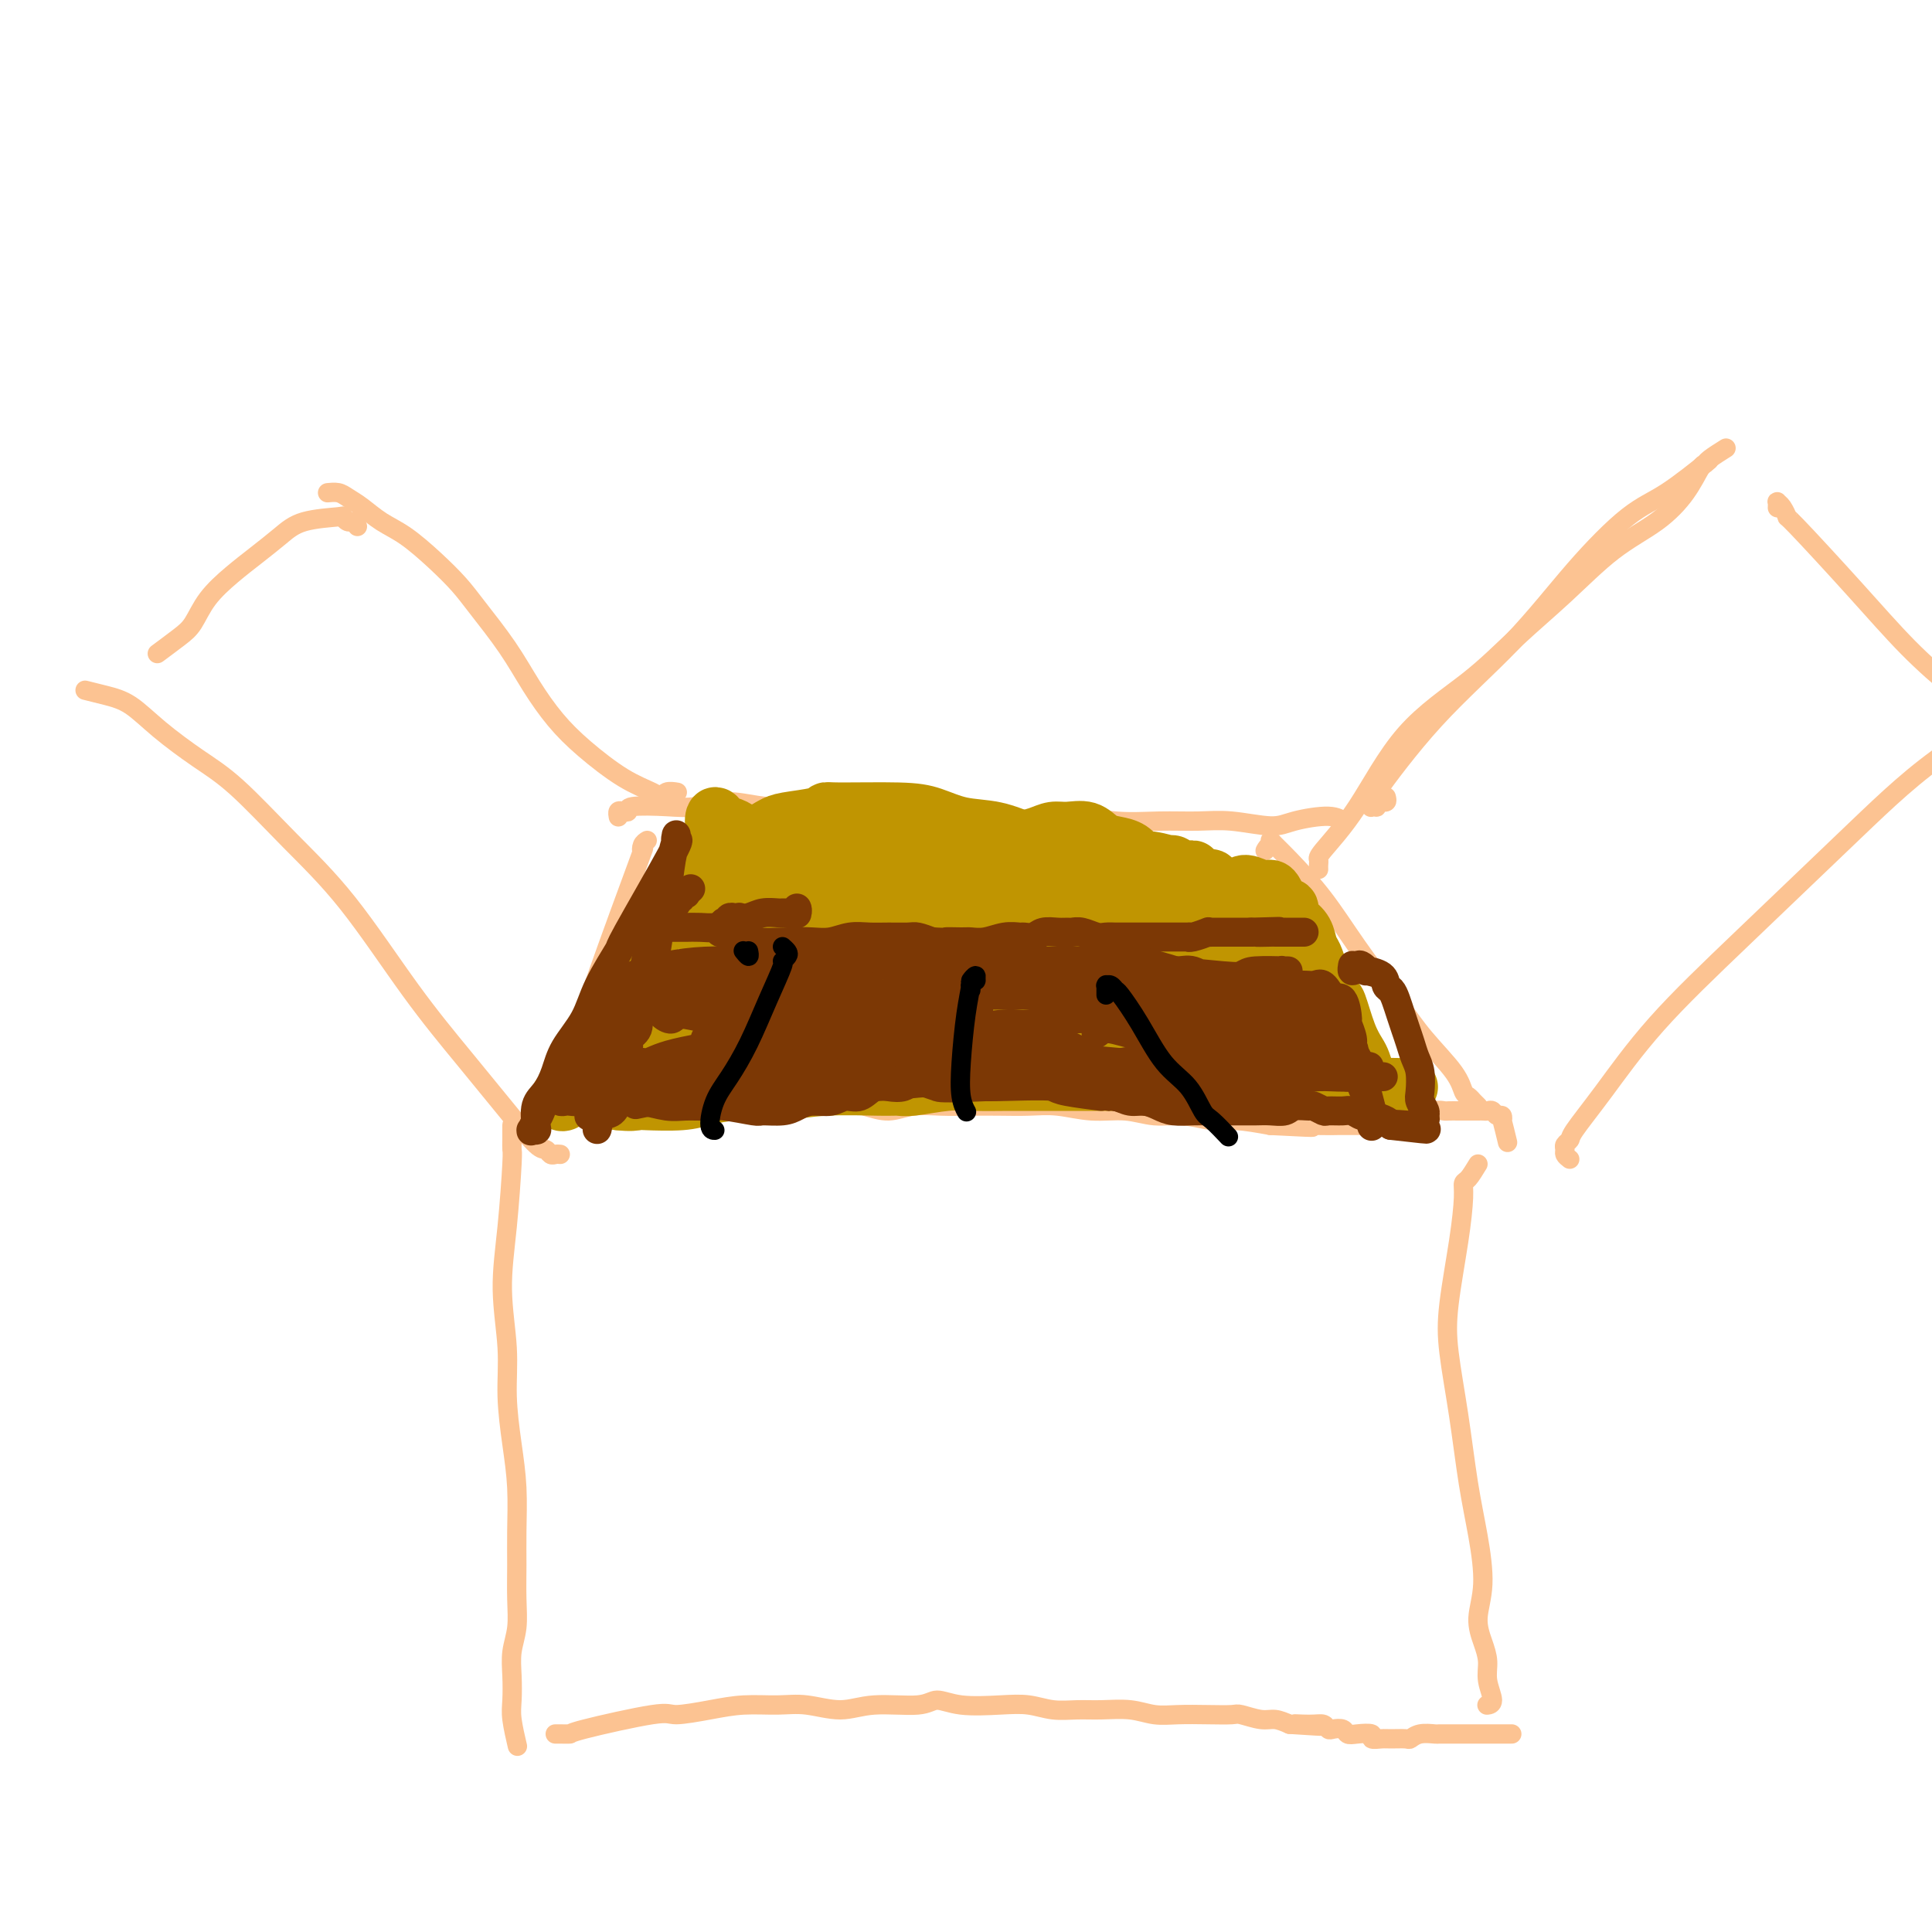 <svg viewBox='0 0 400 400' version='1.1' xmlns='http://www.w3.org/2000/svg' xmlns:xlink='http://www.w3.org/1999/xlink'><g fill='none' stroke='#FCC392' stroke-width='4' stroke-linecap='round' stroke-linejoin='round'><path d='M134,174c-0.395,0.244 -0.791,0.488 -1,1c-0.209,0.512 -0.232,1.292 0,1c0.232,-0.292 0.720,-1.656 -1,3c-1.720,4.656 -5.647,15.330 -8,22c-2.353,6.670 -3.134,9.334 -5,14c-1.866,4.666 -4.819,11.333 -6,14c-1.181,2.667 -0.591,1.333 0,0'/><path d='M124,231c0.417,0.105 0.834,0.210 1,0c0.166,-0.210 0.083,-0.735 0,-1c-0.083,-0.265 -0.164,-0.271 0,0c0.164,0.271 0.574,0.820 1,1c0.426,0.180 0.868,-0.008 1,0c0.132,0.008 -0.045,0.213 1,0c1.045,-0.213 3.311,-0.846 5,-1c1.689,-0.154 2.800,0.169 4,0c1.200,-0.169 2.491,-0.830 4,-1c1.509,-0.170 3.238,0.151 5,0c1.762,-0.151 3.556,-0.772 5,-1c1.444,-0.228 2.538,-0.062 4,0c1.462,0.062 3.293,0.019 5,0c1.707,-0.019 3.292,-0.014 5,0c1.708,0.014 3.540,0.039 5,0c1.460,-0.039 2.549,-0.140 4,0c1.451,0.140 3.264,0.521 5,1c1.736,0.479 3.393,1.057 5,1c1.607,-0.057 3.163,-0.747 5,-1c1.837,-0.253 3.956,-0.069 6,0c2.044,0.069 4.015,0.023 6,0c1.985,-0.023 3.986,-0.021 6,0c2.014,0.021 4.042,0.062 6,0c1.958,-0.062 3.845,-0.228 6,0c2.155,0.228 4.579,0.850 7,1c2.421,0.150 4.840,-0.171 7,0c2.160,0.171 4.059,0.833 6,1c1.941,0.167 3.922,-0.161 6,0c2.078,0.161 4.252,0.813 6,1c1.748,0.187 3.071,-0.089 5,0c1.929,0.089 4.465,0.545 7,1'/><path d='M263,233c14.648,0.773 6.767,0.207 5,0c-1.767,-0.207 2.579,-0.055 5,0c2.421,0.055 2.917,0.012 4,0c1.083,-0.012 2.751,0.007 4,0c1.249,-0.007 2.077,-0.039 3,0c0.923,0.039 1.941,0.150 3,0c1.059,-0.150 2.157,-0.562 3,-1c0.843,-0.438 1.429,-0.902 2,-1c0.571,-0.098 1.126,0.170 2,0c0.874,-0.170 2.068,-0.778 3,-1c0.932,-0.222 1.601,-0.060 2,0c0.399,0.060 0.527,0.016 1,0c0.473,-0.016 1.293,-0.004 2,0c0.707,0.004 1.303,-0.000 2,0c0.697,0.000 1.496,0.004 2,0c0.504,-0.004 0.713,-0.016 1,0c0.287,0.016 0.652,0.062 1,0c0.348,-0.062 0.681,-0.231 1,0c0.319,0.231 0.625,0.861 1,1c0.375,0.139 0.819,-0.214 1,0c0.181,0.214 0.100,0.996 0,1c-0.100,0.004 -0.219,-0.768 0,0c0.219,0.768 0.777,3.077 1,4c0.223,0.923 0.112,0.462 0,0'/><path d='M306,229c-0.446,-0.450 -0.893,-0.901 -1,-1c-0.107,-0.099 0.125,0.153 0,0c-0.125,-0.153 -0.606,-0.710 -1,-1c-0.394,-0.290 -0.701,-0.314 -1,-1c-0.299,-0.686 -0.591,-2.035 -2,-4c-1.409,-1.965 -3.937,-4.545 -6,-7c-2.063,-2.455 -3.662,-4.786 -6,-8c-2.338,-3.214 -5.417,-7.312 -8,-11c-2.583,-3.688 -4.670,-6.965 -7,-10c-2.330,-3.035 -4.901,-5.829 -7,-8c-2.099,-2.171 -3.725,-3.720 -4,-4c-0.275,-0.280 0.803,0.708 1,1c0.197,0.292 -0.485,-0.114 -1,0c-0.515,0.114 -0.861,0.747 -1,1c-0.139,0.253 -0.069,0.127 0,0'/><path d='M128,169c0.021,0.111 0.042,0.222 0,0c-0.042,-0.222 -0.147,-0.778 0,-1c0.147,-0.222 0.547,-0.111 1,0c0.453,0.111 0.961,0.221 1,0c0.039,-0.221 -0.390,-0.773 1,-1c1.390,-0.227 4.600,-0.129 7,0c2.400,0.129 3.989,0.290 6,0c2.011,-0.290 4.444,-1.032 7,-1c2.556,0.032 5.235,0.836 8,1c2.765,0.164 5.614,-0.314 8,0c2.386,0.314 4.308,1.420 7,2c2.692,0.580 6.155,0.634 9,1c2.845,0.366 5.072,1.044 8,1c2.928,-0.044 6.555,-0.811 10,-1c3.445,-0.189 6.706,0.198 10,0c3.294,-0.198 6.621,-0.983 10,-1c3.379,-0.017 6.809,0.732 10,1c3.191,0.268 6.142,0.055 9,0c2.858,-0.055 5.623,0.047 8,0c2.377,-0.047 4.368,-0.244 7,0c2.632,0.244 5.907,0.927 8,1c2.093,0.073 3.004,-0.465 5,-1c1.996,-0.535 5.076,-1.067 7,-1c1.924,0.067 2.693,0.733 3,1c0.307,0.267 0.154,0.133 0,0'/><path d='M287,165c0.111,0.425 0.222,0.850 0,1c-0.222,0.150 -0.776,0.026 -1,0c-0.224,-0.026 -0.116,0.045 0,0c0.116,-0.045 0.241,-0.207 0,0c-0.241,0.207 -0.848,0.783 -1,1c-0.152,0.217 0.151,0.077 0,0c-0.151,-0.077 -0.755,-0.089 -1,0c-0.245,0.089 -0.132,0.278 0,0c0.132,-0.278 0.284,-1.024 0,-1c-0.284,0.024 -1.005,0.817 1,-2c2.005,-2.817 6.734,-9.243 12,-15c5.266,-5.757 11.069,-10.843 16,-16c4.931,-5.157 8.990,-10.385 13,-15c4.010,-4.615 7.972,-8.619 11,-11c3.028,-2.381 5.123,-3.141 8,-5c2.877,-1.859 6.536,-4.817 8,-6c1.464,-1.183 0.732,-0.592 0,0'/><path d='M273,180c-0.011,-0.324 -0.022,-0.649 0,-1c0.022,-0.351 0.078,-0.730 0,-1c-0.078,-0.270 -0.290,-0.432 1,-2c1.290,-1.568 4.080,-4.544 7,-9c2.920,-4.456 5.968,-10.393 10,-15c4.032,-4.607 9.049,-7.886 13,-11c3.951,-3.114 6.836,-6.064 10,-9c3.164,-2.936 6.606,-5.859 10,-9c3.394,-3.141 6.741,-6.501 10,-9c3.259,-2.499 6.429,-4.135 9,-6c2.571,-1.865 4.542,-3.957 6,-6c1.458,-2.043 2.402,-4.036 3,-5c0.598,-0.964 0.851,-0.897 1,-1c0.149,-0.103 0.194,-0.374 1,-1c0.806,-0.626 2.373,-1.607 3,-2c0.627,-0.393 0.313,-0.196 0,0'/><path d='M368,105c-0.006,0.110 -0.011,0.220 0,0c0.011,-0.220 0.039,-0.769 0,-1c-0.039,-0.231 -0.146,-0.142 0,0c0.146,0.142 0.545,0.338 1,1c0.455,0.662 0.967,1.791 1,2c0.033,0.209 -0.411,-0.501 2,2c2.411,2.501 7.679,8.213 12,13c4.321,4.787 7.694,8.649 11,12c3.306,3.351 6.543,6.191 10,9c3.457,2.809 7.133,5.588 10,7c2.867,1.412 4.926,1.457 7,2c2.074,0.543 4.164,1.584 5,2c0.836,0.416 0.418,0.208 0,0'/><path d='M325,240c-0.431,-0.333 -0.862,-0.666 -1,-1c-0.138,-0.334 0.016,-0.669 0,-1c-0.016,-0.331 -0.204,-0.657 0,-1c0.204,-0.343 0.800,-0.704 1,-1c0.200,-0.296 0.006,-0.526 1,-2c0.994,-1.474 3.177,-4.193 6,-8c2.823,-3.807 6.287,-8.703 11,-14c4.713,-5.297 10.674,-10.994 18,-18c7.326,-7.006 16.015,-15.321 23,-22c6.985,-6.679 12.265,-11.721 20,-17c7.735,-5.279 17.924,-10.794 22,-13c4.076,-2.206 2.038,-1.103 0,0'/><path d='M140,164c0.203,0.035 0.406,0.069 0,0c-0.406,-0.069 -1.423,-0.243 -2,0c-0.577,0.243 -0.716,0.903 -1,1c-0.284,0.097 -0.715,-0.369 -2,-1c-1.285,-0.631 -3.426,-1.428 -6,-3c-2.574,-1.572 -5.581,-3.918 -8,-6c-2.419,-2.082 -4.249,-3.900 -6,-6c-1.751,-2.100 -3.422,-4.482 -5,-7c-1.578,-2.518 -3.065,-5.171 -5,-8c-1.935,-2.829 -4.320,-5.835 -6,-8c-1.680,-2.165 -2.655,-3.490 -4,-5c-1.345,-1.510 -3.060,-3.206 -5,-5c-1.940,-1.794 -4.105,-3.686 -6,-5c-1.895,-1.314 -3.520,-2.051 -5,-3c-1.480,-0.949 -2.814,-2.111 -4,-3c-1.186,-0.889 -2.225,-1.506 -3,-2c-0.775,-0.494 -1.286,-0.864 -2,-1c-0.714,-0.136 -1.633,-0.039 -2,0c-0.367,0.039 -0.184,0.019 0,0'/><path d='M74,109c-0.345,-0.452 -0.689,-0.904 -1,-1c-0.311,-0.096 -0.588,0.164 -1,0c-0.412,-0.164 -0.959,-0.754 -1,-1c-0.041,-0.246 0.423,-0.150 -1,0c-1.423,0.150 -4.734,0.352 -7,1c-2.266,0.648 -3.488,1.742 -5,3c-1.512,1.258 -3.312,2.681 -5,4c-1.688,1.319 -3.262,2.532 -5,4c-1.738,1.468 -3.640,3.189 -5,5c-1.360,1.811 -2.179,3.712 -3,5c-0.821,1.288 -1.644,1.962 -3,3c-1.356,1.038 -3.245,2.439 -4,3c-0.755,0.561 -0.378,0.280 0,0'/><path d='M116,239c-0.333,-0.033 -0.665,-0.065 -1,0c-0.335,0.065 -0.672,0.228 -1,0c-0.328,-0.228 -0.647,-0.847 -1,-1c-0.353,-0.153 -0.739,0.162 -2,-1c-1.261,-1.162 -3.396,-3.800 -6,-7c-2.604,-3.200 -5.678,-6.964 -9,-11c-3.322,-4.036 -6.892,-8.346 -11,-14c-4.108,-5.654 -8.754,-12.654 -13,-18c-4.246,-5.346 -8.091,-9.039 -12,-13c-3.909,-3.961 -7.882,-8.188 -11,-11c-3.118,-2.812 -5.383,-4.207 -8,-6c-2.617,-1.793 -5.588,-3.983 -8,-6c-2.412,-2.017 -4.265,-3.860 -6,-5c-1.735,-1.140 -3.352,-1.576 -5,-2c-1.648,-0.424 -3.328,-0.835 -4,-1c-0.672,-0.165 -0.336,-0.082 0,0'/><path d='M106,233c0.000,-0.068 0.001,-0.137 0,0c-0.001,0.137 -0.003,0.478 0,1c0.003,0.522 0.010,1.225 0,2c-0.010,0.775 -0.037,1.621 0,2c0.037,0.379 0.139,0.292 0,3c-0.139,2.708 -0.518,8.213 -1,13c-0.482,4.787 -1.068,8.857 -1,13c0.068,4.143 0.789,8.361 1,12c0.211,3.639 -0.087,6.701 0,10c0.087,3.299 0.559,6.835 1,10c0.441,3.165 0.851,5.959 1,9c0.149,3.041 0.036,6.329 0,9c-0.036,2.671 0.004,4.727 0,7c-0.004,2.273 -0.053,4.765 0,7c0.053,2.235 0.209,4.213 0,6c-0.209,1.787 -0.784,3.383 -1,5c-0.216,1.617 -0.072,3.254 0,5c0.072,1.746 0.071,3.602 0,5c-0.071,1.398 -0.211,2.338 0,4c0.211,1.662 0.775,4.046 1,5c0.225,0.954 0.113,0.477 0,0'/><path d='M115,359c0.013,-0.000 0.026,-0.001 0,0c-0.026,0.001 -0.091,0.003 0,0c0.091,-0.003 0.338,-0.010 1,0c0.662,0.010 1.739,0.039 2,0c0.261,-0.039 -0.295,-0.144 3,-1c3.295,-0.856 10.442,-2.464 14,-3c3.558,-0.536 3.527,-0.001 5,0c1.473,0.001 4.451,-0.531 7,-1c2.549,-0.469 4.669,-0.876 7,-1c2.331,-0.124 4.872,0.035 7,0c2.128,-0.035 3.842,-0.263 6,0c2.158,0.263 4.758,1.016 7,1c2.242,-0.016 4.125,-0.803 7,-1c2.875,-0.197 6.743,0.195 9,0c2.257,-0.195 2.903,-0.977 4,-1c1.097,-0.023 2.645,0.712 5,1c2.355,0.288 5.517,0.130 8,0c2.483,-0.130 4.288,-0.232 6,0c1.712,0.232 3.332,0.798 5,1c1.668,0.202 3.386,0.040 5,0c1.614,-0.040 3.126,0.042 5,0c1.874,-0.042 4.110,-0.207 6,0c1.890,0.207 3.435,0.786 5,1c1.565,0.214 3.150,0.061 5,0c1.850,-0.061 3.965,-0.031 6,0c2.035,0.031 3.990,0.064 5,0c1.010,-0.064 1.075,-0.223 2,0c0.925,0.223 2.711,0.829 4,1c1.289,0.171 2.083,-0.094 3,0c0.917,0.094 1.959,0.547 3,1'/><path d='M267,357c11.670,0.769 4.344,0.192 2,0c-2.344,-0.192 0.293,0.000 2,0c1.707,-0.000 2.484,-0.192 3,0c0.516,0.192 0.769,0.770 1,1c0.231,0.230 0.438,0.113 1,0c0.562,-0.113 1.480,-0.223 2,0c0.520,0.223 0.643,0.778 1,1c0.357,0.222 0.948,0.112 2,0c1.052,-0.112 2.566,-0.226 3,0c0.434,0.226 -0.211,0.794 0,1c0.211,0.206 1.276,0.051 2,0c0.724,-0.051 1.105,0.000 2,0c0.895,-0.000 2.305,-0.053 3,0c0.695,0.053 0.676,0.210 1,0c0.324,-0.210 0.990,-0.788 2,-1c1.010,-0.212 2.365,-0.057 3,0c0.635,0.057 0.551,0.015 1,0c0.449,-0.015 1.430,-0.004 2,0c0.570,0.004 0.730,0.001 1,0c0.270,-0.001 0.650,-0.000 1,0c0.350,0.000 0.671,0.000 1,0c0.329,-0.000 0.665,-0.000 1,0c0.335,0.000 0.667,0.000 1,0c0.333,-0.000 0.667,-0.000 1,0c0.333,0.000 0.667,0.000 1,0c0.333,-0.000 0.667,-0.000 1,0c0.333,0.000 0.667,0.000 1,0c0.333,-0.000 0.667,-0.000 1,0c0.333,0.000 0.667,0.000 1,0c0.333,-0.000 0.667,-0.000 1,0c0.333,0.000 0.667,0.000 1,0'/><path d='M306,241c-0.728,1.197 -1.456,2.393 -2,3c-0.544,0.607 -0.904,0.624 -1,1c-0.096,0.376 0.071,1.111 0,3c-0.071,1.889 -0.381,4.931 -1,9c-0.619,4.069 -1.547,9.165 -2,13c-0.453,3.835 -0.432,6.411 0,10c0.432,3.589 1.274,8.192 2,13c0.726,4.808 1.336,9.822 2,14c0.664,4.178 1.383,7.520 2,11c0.617,3.480 1.131,7.098 1,10c-0.131,2.902 -0.906,5.089 -1,7c-0.094,1.911 0.493,3.545 1,5c0.507,1.455 0.934,2.730 1,4c0.066,1.270 -0.230,2.536 0,4c0.230,1.464 0.985,3.125 1,4c0.015,0.875 -0.710,0.964 -1,1c-0.290,0.036 -0.145,0.018 0,0'/></g>
<g fill='none' stroke='#C09501' stroke-width='12' stroke-linecap='round' stroke-linejoin='round'><path d='M145,178c-0.008,0.452 -0.016,0.905 0,1c0.016,0.095 0.057,-0.167 0,0c-0.057,0.167 -0.211,0.763 0,1c0.211,0.237 0.788,0.116 1,0c0.212,-0.116 0.061,-0.227 0,0c-0.061,0.227 -0.031,0.792 0,1c0.031,0.208 0.065,0.060 0,0c-0.065,-0.060 -0.227,-0.030 0,0c0.227,0.030 0.843,0.060 1,0c0.157,-0.060 -0.146,-0.211 0,0c0.146,0.211 0.742,0.786 1,1c0.258,0.214 0.177,0.069 1,0c0.823,-0.069 2.550,-0.062 4,0c1.450,0.062 2.623,0.180 5,0c2.377,-0.180 5.957,-0.656 9,-1c3.043,-0.344 5.549,-0.554 8,-1c2.451,-0.446 4.846,-1.127 7,-1c2.154,0.127 4.067,1.063 6,1c1.933,-0.063 3.886,-1.123 6,-1c2.114,0.123 4.389,1.429 6,2c1.611,0.571 2.559,0.405 4,0c1.441,-0.405 3.376,-1.050 5,-1c1.624,0.050 2.938,0.794 4,1c1.062,0.206 1.873,-0.127 3,0c1.127,0.127 2.569,0.714 4,1c1.431,0.286 2.851,0.273 4,0c1.149,-0.273 2.026,-0.805 3,-1c0.974,-0.195 2.045,-0.052 3,0c0.955,0.052 1.796,0.014 3,0c1.204,-0.014 2.773,-0.004 4,0c1.227,0.004 2.114,0.002 3,0'/><path d='M240,181c9.495,0.248 4.232,-0.132 3,0c-1.232,0.132 1.568,0.775 3,1c1.432,0.225 1.497,0.032 2,0c0.503,-0.032 1.444,0.095 2,0c0.556,-0.095 0.728,-0.414 1,0c0.272,0.414 0.644,1.561 1,2c0.356,0.439 0.697,0.169 1,0c0.303,-0.169 0.569,-0.238 1,0c0.431,0.238 1.026,0.782 1,1c-0.026,0.218 -0.674,0.112 -1,0c-0.326,-0.112 -0.329,-0.228 0,0c0.329,0.228 0.990,0.800 1,1c0.010,0.200 -0.631,0.029 -1,0c-0.369,-0.029 -0.464,0.083 -1,0c-0.536,-0.083 -1.511,-0.362 -3,-1c-1.489,-0.638 -3.492,-1.635 -5,-2c-1.508,-0.365 -2.522,-0.097 -6,0c-3.478,0.097 -9.422,0.022 -12,0c-2.578,-0.022 -1.791,0.008 -3,0c-1.209,-0.008 -4.415,-0.055 -9,0c-4.585,0.055 -10.549,0.212 -14,0c-3.451,-0.212 -4.390,-0.793 -6,-1c-1.610,-0.207 -3.891,-0.042 -5,0c-1.109,0.042 -1.045,-0.041 -2,0c-0.955,0.041 -2.930,0.204 -4,0c-1.070,-0.204 -1.234,-0.776 -2,-1c-0.766,-0.224 -2.133,-0.101 -3,0c-0.867,0.101 -1.233,0.181 -2,0c-0.767,-0.181 -1.933,-0.623 -3,-1c-1.067,-0.377 -2.033,-0.688 -3,-1'/><path d='M171,179c-13.528,-0.868 -5.350,-0.036 -3,0c2.350,0.036 -1.130,-0.722 -3,-1c-1.870,-0.278 -2.132,-0.074 -3,0c-0.868,0.074 -2.342,0.019 -3,0c-0.658,-0.019 -0.501,-0.003 -1,0c-0.499,0.003 -1.654,-0.009 -2,0c-0.346,0.009 0.116,0.037 0,0c-0.116,-0.037 -0.811,-0.140 -1,0c-0.189,0.140 0.128,0.521 0,0c-0.128,-0.521 -0.702,-1.946 -1,-2c-0.298,-0.054 -0.321,1.264 0,1c0.321,-0.264 0.987,-2.108 1,-3c0.013,-0.892 -0.628,-0.832 -1,-1c-0.372,-0.168 -0.477,-0.565 -1,-1c-0.523,-0.435 -1.464,-0.907 -2,-1c-0.536,-0.093 -0.666,0.194 -1,0c-0.334,-0.194 -0.870,-0.870 -1,-1c-0.130,-0.130 0.147,0.284 0,0c-0.147,-0.284 -0.719,-1.267 -1,-1c-0.281,0.267 -0.270,1.785 0,2c0.270,0.215 0.801,-0.871 1,-1c0.199,-0.129 0.067,0.701 0,1c-0.067,0.299 -0.069,0.069 0,0c0.069,-0.069 0.211,0.023 0,0c-0.211,-0.023 -0.774,-0.162 -1,0c-0.226,0.162 -0.116,0.623 0,1c0.116,0.377 0.237,0.668 0,1c-0.237,0.332 -0.833,0.705 -1,1c-0.167,0.295 0.095,0.513 0,1c-0.095,0.487 -0.548,1.244 -1,2'/><path d='M146,177c-0.430,1.515 -0.504,1.301 -1,2c-0.496,0.699 -1.414,2.309 -2,3c-0.586,0.691 -0.841,0.463 -1,1c-0.159,0.537 -0.223,1.837 -1,3c-0.777,1.163 -2.269,2.187 -3,3c-0.731,0.813 -0.702,1.414 -1,2c-0.298,0.586 -0.923,1.156 -2,3c-1.077,1.844 -2.607,4.964 -4,7c-1.393,2.036 -2.649,2.990 -3,4c-0.351,1.010 0.204,2.076 0,3c-0.204,0.924 -1.168,1.704 -2,3c-0.832,1.296 -1.534,3.107 -2,4c-0.466,0.893 -0.698,0.869 -1,1c-0.302,0.131 -0.673,0.417 -1,1c-0.327,0.583 -0.609,1.465 -1,2c-0.391,0.535 -0.892,0.725 -1,1c-0.108,0.275 0.177,0.637 0,1c-0.177,0.363 -0.817,0.728 -1,1c-0.183,0.272 0.091,0.450 0,1c-0.091,0.550 -0.547,1.471 -1,2c-0.453,0.529 -0.903,0.664 -1,1c-0.097,0.336 0.159,0.871 0,1c-0.159,0.129 -0.734,-0.147 -1,0c-0.266,0.147 -0.225,0.719 0,1c0.225,0.281 0.633,0.271 1,0c0.367,-0.271 0.692,-0.802 1,-1c0.308,-0.198 0.598,-0.063 1,0c0.402,0.063 0.916,0.056 2,0c1.084,-0.056 2.738,-0.159 4,0c1.262,0.159 2.131,0.579 3,1'/><path d='M128,228c2.584,0.313 3.543,0.094 4,0c0.457,-0.094 0.412,-0.064 2,0c1.588,0.064 4.809,0.162 7,0c2.191,-0.162 3.353,-0.583 5,-1c1.647,-0.417 3.778,-0.830 6,-1c2.222,-0.170 4.535,-0.098 6,0c1.465,0.098 2.083,0.224 4,0c1.917,-0.224 5.134,-0.796 9,-1c3.866,-0.204 8.380,-0.041 11,0c2.620,0.041 3.346,-0.042 4,0c0.654,0.042 1.238,0.207 3,0c1.762,-0.207 4.703,-0.788 7,-1c2.297,-0.212 3.950,-0.057 6,0c2.050,0.057 4.497,0.015 7,0c2.503,-0.015 5.063,-0.004 7,0c1.937,0.004 3.251,0.001 5,0c1.749,-0.001 3.934,-0.000 6,0c2.066,0.000 4.015,0.000 6,0c1.985,-0.000 4.008,0.000 6,0c1.992,-0.000 3.952,-0.001 6,0c2.048,0.001 4.183,0.004 6,0c1.817,-0.004 3.317,-0.015 5,0c1.683,0.015 3.548,0.057 5,0c1.452,-0.057 2.491,-0.211 4,0c1.509,0.211 3.487,0.789 5,1c1.513,0.211 2.562,0.057 4,0c1.438,-0.057 3.264,-0.015 4,0c0.736,0.015 0.383,0.004 1,0c0.617,-0.004 2.205,-0.001 3,0c0.795,0.001 0.799,0.000 1,0c0.201,-0.000 0.601,-0.000 1,0'/><path d='M284,225c14.065,0.155 5.229,0.042 2,0c-3.229,-0.042 -0.850,-0.011 0,0c0.850,0.011 0.172,0.004 0,0c-0.172,-0.004 0.161,-0.006 0,0c-0.161,0.006 -0.817,0.020 -1,0c-0.183,-0.020 0.106,-0.073 0,0c-0.106,0.073 -0.609,0.273 -1,0c-0.391,-0.273 -0.672,-1.020 -1,-2c-0.328,-0.980 -0.703,-2.194 -1,-3c-0.297,-0.806 -0.517,-1.206 -1,-2c-0.483,-0.794 -1.229,-1.983 -2,-4c-0.771,-2.017 -1.569,-4.862 -2,-6c-0.431,-1.138 -0.497,-0.569 -1,-1c-0.503,-0.431 -1.443,-1.862 -2,-3c-0.557,-1.138 -0.730,-1.983 -1,-3c-0.270,-1.017 -0.637,-2.208 -1,-3c-0.363,-0.792 -0.724,-1.187 -1,-2c-0.276,-0.813 -0.469,-2.046 -1,-3c-0.531,-0.954 -1.399,-1.631 -2,-2c-0.601,-0.369 -0.935,-0.431 -1,-1c-0.065,-0.569 0.138,-1.645 0,-2c-0.138,-0.355 -0.616,0.011 -1,0c-0.384,-0.011 -0.673,-0.400 -1,-1c-0.327,-0.600 -0.693,-1.412 -1,-2c-0.307,-0.588 -0.556,-0.952 -1,-1c-0.444,-0.048 -1.083,0.219 -2,0c-0.917,-0.219 -2.112,-0.925 -3,-1c-0.888,-0.075 -1.470,0.480 -2,1c-0.530,0.520 -1.009,1.006 -2,1c-0.991,-0.006 -2.496,-0.503 -4,-1'/><path d='M250,184c-2.209,-0.011 -3.732,-0.540 -5,-1c-1.268,-0.460 -2.283,-0.852 -4,-1c-1.717,-0.148 -4.138,-0.053 -6,0c-1.862,0.053 -3.164,0.063 -5,0c-1.836,-0.063 -4.205,-0.199 -6,0c-1.795,0.199 -3.017,0.733 -6,1c-2.983,0.267 -7.725,0.268 -11,0c-3.275,-0.268 -5.081,-0.803 -7,-1c-1.919,-0.197 -3.952,-0.054 -6,0c-2.048,0.054 -4.112,0.019 -6,0c-1.888,-0.019 -3.601,-0.022 -5,0c-1.399,0.022 -2.485,0.068 -4,0c-1.515,-0.068 -3.458,-0.249 -5,0c-1.542,0.249 -2.682,0.929 -4,1c-1.318,0.071 -2.815,-0.468 -4,0c-1.185,0.468 -2.058,1.944 -3,2c-0.942,0.056 -1.954,-1.308 -3,-1c-1.046,0.308 -2.127,2.286 -3,3c-0.873,0.714 -1.539,0.163 -2,0c-0.461,-0.163 -0.716,0.061 -1,0c-0.284,-0.061 -0.595,-0.406 -1,0c-0.405,0.406 -0.904,1.565 -1,2c-0.096,0.435 0.210,0.146 0,0c-0.210,-0.146 -0.936,-0.148 -1,0c-0.064,0.148 0.534,0.447 1,0c0.466,-0.447 0.802,-1.639 1,-2c0.198,-0.361 0.259,0.109 1,0c0.741,-0.109 2.161,-0.799 3,-1c0.839,-0.201 1.097,0.085 2,0c0.903,-0.085 2.452,-0.543 4,-1'/><path d='M163,185c2.485,-0.963 3.199,-1.371 5,-2c1.801,-0.629 4.690,-1.478 7,-2c2.310,-0.522 4.043,-0.717 6,-1c1.957,-0.283 4.139,-0.653 6,-1c1.861,-0.347 3.400,-0.670 5,-1c1.600,-0.330 3.261,-0.665 5,-1c1.739,-0.335 3.557,-0.668 5,-1c1.443,-0.332 2.510,-0.663 4,-1c1.490,-0.337 3.403,-0.681 5,-1c1.597,-0.319 2.878,-0.615 4,-1c1.122,-0.385 2.085,-0.860 3,-1c0.915,-0.140 1.782,0.056 3,0c1.218,-0.056 2.788,-0.362 4,0c1.212,0.362 2.067,1.393 3,2c0.933,0.607 1.944,0.790 3,1c1.056,0.210 2.157,0.448 3,1c0.843,0.552 1.429,1.420 2,2c0.571,0.580 1.127,0.873 2,1c0.873,0.127 2.061,0.086 3,0c0.939,-0.086 1.628,-0.219 2,0c0.372,0.219 0.426,0.791 1,1c0.574,0.209 1.667,0.056 2,0c0.333,-0.056 -0.095,-0.014 0,0c0.095,0.014 0.711,0.001 1,0c0.289,-0.001 0.249,0.010 0,0c-0.249,-0.010 -0.709,-0.040 -1,0c-0.291,0.040 -0.415,0.152 -1,0c-0.585,-0.152 -1.631,-0.566 -3,-1c-1.369,-0.434 -3.061,-0.886 -5,-1c-1.939,-0.114 -4.125,0.110 -6,0c-1.875,-0.110 -3.437,-0.555 -5,-1'/><path d='M226,177c-5.344,-0.887 -8.203,-1.603 -10,-2c-1.797,-0.397 -2.531,-0.474 -4,-1c-1.469,-0.526 -3.672,-1.500 -6,-2c-2.328,-0.500 -4.781,-0.527 -7,-1c-2.219,-0.473 -4.204,-1.392 -6,-2c-1.796,-0.608 -3.401,-0.906 -7,-1c-3.599,-0.094 -9.190,0.016 -12,0c-2.810,-0.016 -2.838,-0.157 -3,0c-0.162,0.157 -0.457,0.614 -2,1c-1.543,0.386 -4.333,0.703 -6,1c-1.667,0.297 -2.210,0.574 -3,1c-0.790,0.426 -1.828,0.999 -3,2c-1.172,1.001 -2.478,2.429 -3,3c-0.522,0.571 -0.261,0.286 0,0'/><path d='M202,186c-0.081,-0.000 -0.161,-0.000 0,0c0.161,0.000 0.565,0.001 1,0c0.435,-0.001 0.902,-0.004 1,0c0.098,0.004 -0.174,0.015 0,0c0.174,-0.015 0.795,-0.056 1,0c0.205,0.056 -0.004,0.210 0,0c0.004,-0.210 0.221,-0.785 0,-1c-0.221,-0.215 -0.882,-0.070 -1,0c-0.118,0.070 0.306,0.064 -1,0c-1.306,-0.064 -4.341,-0.186 -8,0c-3.659,0.186 -7.940,0.681 -12,1c-4.060,0.319 -7.897,0.463 -11,1c-3.103,0.537 -5.470,1.466 -8,2c-2.530,0.534 -5.222,0.674 -7,1c-1.778,0.326 -2.641,0.840 -4,1c-1.359,0.160 -3.215,-0.033 -4,0c-0.785,0.033 -0.501,0.291 -1,1c-0.499,0.709 -1.783,1.869 -2,2c-0.217,0.131 0.631,-0.768 1,-1c0.369,-0.232 0.258,0.205 1,0c0.742,-0.205 2.338,-1.050 4,-1c1.662,0.050 3.389,0.994 6,1c2.611,0.006 6.104,-0.927 10,-1c3.896,-0.073 8.195,0.715 13,1c4.805,0.285 10.116,0.066 15,0c4.884,-0.066 9.340,0.021 14,0c4.660,-0.021 9.522,-0.149 14,0c4.478,0.149 8.571,0.576 12,1c3.429,0.424 6.192,0.845 9,1c2.808,0.155 5.659,0.044 8,0c2.341,-0.044 4.170,-0.022 6,0'/><path d='M259,195c18.512,0.155 8.293,0.041 5,0c-3.293,-0.041 0.342,-0.011 2,0c1.658,0.011 1.341,0.003 1,0c-0.341,-0.003 -0.707,0.000 -1,0c-0.293,-0.000 -0.514,-0.003 -1,0c-0.486,0.003 -1.237,0.011 -2,0c-0.763,-0.011 -1.540,-0.042 -4,0c-2.460,0.042 -6.605,0.157 -9,0c-2.395,-0.157 -3.040,-0.584 -5,-1c-1.960,-0.416 -5.235,-0.819 -10,-1c-4.765,-0.181 -11.021,-0.140 -16,0c-4.979,0.140 -8.680,0.379 -13,0c-4.320,-0.379 -9.260,-1.378 -14,0c-4.740,1.378 -9.280,5.132 -13,7c-3.720,1.868 -6.620,1.851 -9,2c-2.380,0.149 -4.239,0.463 -6,1c-1.761,0.537 -3.423,1.298 -5,2c-1.577,0.702 -3.069,1.346 -5,2c-1.931,0.654 -4.300,1.319 -6,2c-1.700,0.681 -2.729,1.377 -4,2c-1.271,0.623 -2.783,1.174 -4,2c-1.217,0.826 -2.140,1.927 -3,2c-0.860,0.073 -1.657,-0.884 -2,-1c-0.343,-0.116 -0.233,0.608 0,1c0.233,0.392 0.590,0.451 1,0c0.410,-0.451 0.872,-1.412 2,-2c1.128,-0.588 2.921,-0.804 5,-1c2.079,-0.196 4.444,-0.372 8,-1c3.556,-0.628 8.304,-1.708 11,-2c2.696,-0.292 3.342,0.202 8,0c4.658,-0.202 13.329,-1.101 22,-2'/><path d='M192,207c10.984,-1.484 10.945,-1.195 14,-1c3.055,0.195 9.206,0.296 14,0c4.794,-0.296 8.232,-0.989 12,-1c3.768,-0.011 7.865,0.660 10,1c2.135,0.340 2.307,0.349 5,0c2.693,-0.349 7.909,-1.057 12,-1c4.091,0.057 7.059,0.880 9,2c1.941,1.120 2.854,2.537 4,3c1.146,0.463 2.523,-0.029 3,0c0.477,0.029 0.052,0.578 0,1c-0.052,0.422 0.269,0.716 0,1c-0.269,0.284 -1.129,0.556 -2,1c-0.871,0.444 -1.754,1.058 -3,1c-1.246,-0.058 -2.855,-0.789 -5,-1c-2.145,-0.211 -4.827,0.100 -8,0c-3.173,-0.100 -6.838,-0.609 -11,-1c-4.162,-0.391 -8.820,-0.665 -13,-1c-4.180,-0.335 -7.882,-0.732 -12,-1c-4.118,-0.268 -8.652,-0.407 -13,0c-4.348,0.407 -8.510,1.360 -13,2c-4.490,0.640 -9.310,0.969 -14,1c-4.690,0.031 -9.252,-0.234 -13,0c-3.748,0.234 -6.681,0.968 -9,2c-2.319,1.032 -4.022,2.361 -6,3c-1.978,0.639 -4.230,0.587 -6,1c-1.770,0.413 -3.057,1.290 -4,1c-0.943,-0.290 -1.541,-1.748 -2,-2c-0.459,-0.252 -0.777,0.701 -1,1c-0.223,0.299 -0.349,-0.058 0,0c0.349,0.058 1.175,0.529 2,1'/><path d='M142,220c-3.739,1.306 -0.086,1.071 2,1c2.086,-0.071 2.605,0.022 4,0c1.395,-0.022 3.667,-0.160 7,0c3.333,0.160 7.726,0.616 11,1c3.274,0.384 5.427,0.696 14,0c8.573,-0.696 23.566,-2.400 31,-3c7.434,-0.600 7.310,-0.098 8,0c0.690,0.098 2.194,-0.209 8,0c5.806,0.209 15.912,0.936 22,1c6.088,0.064 8.157,-0.533 11,-1c2.843,-0.467 6.459,-0.805 9,-1c2.541,-0.195 4.005,-0.248 5,0c0.995,0.248 1.519,0.799 2,1c0.481,0.201 0.917,0.054 1,0c0.083,-0.054 -0.189,-0.014 -1,0c-0.811,0.014 -2.161,0.003 -4,0c-1.839,-0.003 -4.168,0.003 -5,0c-0.832,-0.003 -0.168,-0.016 -3,0c-2.832,0.016 -9.158,0.062 -14,0c-4.842,-0.062 -8.198,-0.230 -12,-1c-3.802,-0.770 -8.049,-2.140 -12,-3c-3.951,-0.860 -7.605,-1.208 -12,-2c-4.395,-0.792 -9.531,-2.026 -14,-3c-4.469,-0.974 -8.270,-1.688 -12,-2c-3.730,-0.312 -7.389,-0.221 -11,-1c-3.611,-0.779 -7.175,-2.427 -9,-3c-1.825,-0.573 -1.912,-0.071 -5,0c-3.088,0.071 -9.178,-0.290 -13,0c-3.822,0.290 -5.375,1.232 -7,2c-1.625,0.768 -3.321,1.362 -5,2c-1.679,0.638 -3.339,1.319 -5,2'/><path d='M133,210c-3.204,1.325 -2.713,1.637 -3,2c-0.287,0.363 -1.353,0.779 -2,1c-0.647,0.221 -0.877,0.249 -1,0c-0.123,-0.249 -0.140,-0.773 0,-1c0.140,-0.227 0.437,-0.155 1,0c0.563,0.155 1.392,0.392 2,0c0.608,-0.392 0.995,-1.415 2,-2c1.005,-0.585 2.626,-0.733 4,-1c1.374,-0.267 2.499,-0.654 5,-1c2.501,-0.346 6.378,-0.651 8,-1c1.622,-0.349 0.989,-0.742 5,-1c4.011,-0.258 12.665,-0.381 18,-1c5.335,-0.619 7.353,-1.734 11,-2c3.647,-0.266 8.925,0.318 11,0c2.075,-0.318 0.947,-1.537 4,-2c3.053,-0.463 10.287,-0.171 15,1c4.713,1.171 6.904,3.219 10,4c3.096,0.781 7.098,0.295 9,0c1.902,-0.295 1.705,-0.399 3,0c1.295,0.399 4.083,1.300 6,2c1.917,0.700 2.963,1.198 5,2c2.037,0.802 5.063,1.906 7,3c1.937,1.094 2.783,2.177 4,3c1.217,0.823 2.805,1.387 4,2c1.195,0.613 1.997,1.276 3,2c1.003,0.724 2.206,1.511 3,2c0.794,0.489 1.180,0.681 2,1c0.820,0.319 2.076,0.766 3,1c0.924,0.234 1.518,0.255 2,0c0.482,-0.255 0.852,-0.787 1,-1c0.148,-0.213 0.074,-0.106 0,0'/><path d='M275,223c5.006,2.025 0.521,-0.412 -1,-1c-1.521,-0.588 -0.078,0.672 0,0c0.078,-0.672 -1.208,-3.278 -2,-4c-0.792,-0.722 -1.089,0.439 -2,-1c-0.911,-1.439 -2.435,-5.480 -4,-8c-1.565,-2.520 -3.169,-3.520 -4,-5c-0.831,-1.480 -0.888,-3.440 -2,-6c-1.112,-2.560 -3.279,-5.720 -4,-7c-0.721,-1.280 0.003,-0.679 0,-1c-0.003,-0.321 -0.733,-1.564 -1,-2c-0.267,-0.436 -0.072,-0.065 0,0c0.072,0.065 0.019,-0.175 0,0c-0.019,0.175 -0.006,0.764 0,1c0.006,0.236 0.003,0.118 0,0'/></g>
<g fill='none' stroke='#7C3805' stroke-width='6' stroke-linecap='round' stroke-linejoin='round'><path d='M151,193c0.309,-0.455 0.618,-0.910 1,-1c0.382,-0.090 0.835,0.186 1,0c0.165,-0.186 0.040,-0.835 0,-1c-0.040,-0.165 0.004,0.152 0,0c-0.004,-0.152 -0.057,-0.774 0,-1c0.057,-0.226 0.225,-0.057 0,0c-0.225,0.057 -0.844,0.001 -1,0c-0.156,-0.001 0.151,0.053 0,0c-0.151,-0.053 -0.759,-0.211 -1,0c-0.241,0.211 -0.116,0.792 0,1c0.116,0.208 0.223,0.042 0,0c-0.223,-0.042 -0.778,0.040 -1,0c-0.222,-0.040 -0.113,-0.203 0,0c0.113,0.203 0.231,0.773 0,1c-0.231,0.227 -0.809,0.112 -1,0c-0.191,-0.112 0.005,-0.222 0,0c-0.005,0.222 -0.210,0.777 0,1c0.210,0.223 0.836,0.116 1,0c0.164,-0.116 -0.134,-0.241 0,0c0.134,0.241 0.699,0.849 1,1c0.301,0.151 0.337,-0.155 1,0c0.663,0.155 1.951,0.770 4,1c2.049,0.230 4.859,0.076 7,0c2.141,-0.076 3.615,-0.073 5,0c1.385,0.073 2.682,0.216 4,0c1.318,-0.216 2.656,-0.791 4,-1c1.344,-0.209 2.694,-0.053 4,0c1.306,0.053 2.566,0.004 4,0c1.434,-0.004 3.040,0.037 4,0c0.960,-0.037 1.274,-0.154 2,0c0.726,0.154 1.863,0.577 3,1'/><path d='M193,195c7.018,0.308 3.563,0.079 3,0c-0.563,-0.079 1.765,-0.007 3,0c1.235,0.007 1.377,-0.051 2,0c0.623,0.051 1.728,0.211 3,0c1.272,-0.211 2.710,-0.792 4,-1c1.290,-0.208 2.432,-0.042 3,0c0.568,0.042 0.562,-0.041 1,0c0.438,0.041 1.321,0.208 2,0c0.679,-0.208 1.154,-0.789 2,-1c0.846,-0.211 2.065,-0.053 3,0c0.935,0.053 1.587,0.000 2,0c0.413,-0.000 0.586,0.053 1,0c0.414,-0.053 1.070,-0.210 2,0c0.930,0.210 2.135,0.788 3,1c0.865,0.212 1.390,0.057 2,0c0.610,-0.057 1.305,-0.015 2,0c0.695,0.015 1.391,0.004 2,0c0.609,-0.004 1.131,-0.001 2,0c0.869,0.001 2.085,0.000 3,0c0.915,-0.000 1.528,0.001 2,0c0.472,-0.001 0.803,-0.004 2,0c1.197,0.004 3.259,0.015 4,0c0.741,-0.015 0.162,-0.057 0,0c-0.162,0.057 0.092,0.211 1,0c0.908,-0.211 2.471,-0.789 3,-1c0.529,-0.211 0.024,-0.057 0,0c-0.024,0.057 0.433,0.015 1,0c0.567,-0.015 1.245,-0.004 2,0c0.755,0.004 1.588,0.001 2,0c0.412,-0.001 0.403,-0.000 1,0c0.597,0.000 1.798,0.000 3,0'/><path d='M259,193c10.549,-0.309 3.921,-0.083 2,0c-1.921,0.083 0.863,0.022 2,0c1.137,-0.022 0.625,-0.006 1,0c0.375,0.006 1.636,0.002 2,0c0.364,-0.002 -0.171,-0.000 0,0c0.171,0.000 1.047,0.000 2,0c0.953,-0.000 1.982,-0.000 2,0c0.018,0.000 -0.975,0.000 -1,0c-0.025,-0.000 0.916,-0.000 1,0c0.084,0.000 -0.690,0.000 -1,0c-0.310,-0.000 -0.155,-0.000 0,0'/><path d='M165,188c-0.002,0.384 -0.005,0.768 0,1c0.005,0.232 0.016,0.311 0,0c-0.016,-0.311 -0.060,-1.011 0,-1c0.060,0.011 0.223,0.735 0,1c-0.223,0.265 -0.832,0.071 -1,0c-0.168,-0.071 0.103,-0.020 0,0c-0.103,0.020 -0.582,0.008 -1,0c-0.418,-0.008 -0.776,-0.014 -1,0c-0.224,0.014 -0.314,0.046 -1,0c-0.686,-0.046 -1.968,-0.170 -3,0c-1.032,0.170 -1.814,0.634 -3,1c-1.186,0.366 -2.775,0.634 -4,1c-1.225,0.366 -2.086,0.830 -3,1c-0.914,0.170 -1.882,0.046 -3,0c-1.118,-0.046 -2.387,-0.012 -3,0c-0.613,0.012 -0.570,0.003 -1,0c-0.430,-0.003 -1.332,-0.001 -2,0c-0.668,0.001 -1.103,0.000 -1,0c0.103,-0.000 0.744,-0.000 1,0c0.256,0.000 0.128,0.000 0,0'/><path d='M143,184c-0.455,0.414 -0.910,0.828 -1,1c-0.090,0.172 0.186,0.103 0,0c-0.186,-0.103 -0.834,-0.238 -1,0c-0.166,0.238 0.150,0.850 0,1c-0.150,0.150 -0.765,-0.163 -1,0c-0.235,0.163 -0.090,0.802 0,1c0.090,0.198 0.127,-0.043 0,0c-0.127,0.043 -0.416,0.372 -1,1c-0.584,0.628 -1.462,1.555 -2,3c-0.538,1.445 -0.735,3.407 -1,5c-0.265,1.593 -0.597,2.817 -1,4c-0.403,1.183 -0.876,2.327 -1,3c-0.124,0.673 0.103,0.877 0,2c-0.103,1.123 -0.536,3.166 -1,4c-0.464,0.834 -0.961,0.461 -1,1c-0.039,0.539 0.378,1.992 0,3c-0.378,1.008 -1.550,1.570 -2,2c-0.450,0.430 -0.177,0.727 0,1c0.177,0.273 0.258,0.523 0,1c-0.258,0.477 -0.854,1.182 -1,2c-0.146,0.818 0.157,1.750 0,2c-0.157,0.250 -0.774,-0.180 -1,0c-0.226,0.180 -0.061,0.972 0,1c0.061,0.028 0.017,-0.706 0,-1c-0.017,-0.294 -0.009,-0.147 0,0'/><path d='M128,223c-0.030,0.422 -0.061,0.844 0,1c0.061,0.156 0.212,0.046 0,0c-0.212,-0.046 -0.789,-0.027 -1,0c-0.211,0.027 -0.055,0.064 0,0c0.055,-0.064 0.011,-0.228 0,0c-0.011,0.228 0.012,0.848 0,1c-0.012,0.152 -0.058,-0.163 0,0c0.058,0.163 0.222,0.803 0,1c-0.222,0.197 -0.829,-0.049 -1,0c-0.171,0.049 0.094,0.392 0,1c-0.094,0.608 -0.546,1.480 -1,2c-0.454,0.520 -0.910,0.688 -1,1c-0.090,0.312 0.186,0.767 0,1c-0.186,0.233 -0.836,0.245 -1,0c-0.164,-0.245 0.156,-0.746 0,-1c-0.156,-0.254 -0.788,-0.263 -1,0c-0.212,0.263 -0.004,0.796 0,1c0.004,0.204 -0.195,0.079 0,0c0.195,-0.079 0.784,-0.110 1,0c0.216,0.110 0.060,0.363 0,0c-0.060,-0.363 -0.023,-1.343 0,-2c0.023,-0.657 0.033,-0.993 0,-1c-0.033,-0.007 -0.108,0.313 0,0c0.108,-0.313 0.399,-1.259 1,-2c0.601,-0.741 1.512,-1.275 2,-2c0.488,-0.725 0.553,-1.639 1,-3c0.447,-1.361 1.274,-3.169 2,-5c0.726,-1.831 1.349,-3.685 2,-6c0.651,-2.315 1.329,-5.090 2,-8c0.671,-2.910 1.336,-5.955 2,-9'/><path d='M135,193c2.492,-7.327 2.721,-6.644 3,-8c0.279,-1.356 0.609,-4.751 1,-7c0.391,-2.249 0.842,-3.353 1,-4c0.158,-0.647 0.024,-0.837 0,-1c-0.024,-0.163 0.064,-0.298 0,0c-0.064,0.298 -0.279,1.029 0,1c0.279,-0.029 1.052,-0.817 -1,3c-2.052,3.817 -6.927,12.239 -9,16c-2.073,3.761 -1.342,2.862 -2,4c-0.658,1.138 -2.704,4.314 -4,7c-1.296,2.686 -1.843,4.881 -3,7c-1.157,2.119 -2.923,4.161 -4,6c-1.077,1.839 -1.464,3.473 -2,5c-0.536,1.527 -1.219,2.945 -2,4c-0.781,1.055 -1.659,1.746 -2,3c-0.341,1.254 -0.145,3.070 0,4c0.145,0.930 0.238,0.975 0,1c-0.238,0.025 -0.807,0.030 -1,0c-0.193,-0.030 -0.010,-0.095 0,0c0.010,0.095 -0.154,0.350 0,0c0.154,-0.350 0.624,-1.305 1,-2c0.376,-0.695 0.657,-1.130 1,-2c0.343,-0.870 0.749,-2.174 1,-3c0.251,-0.826 0.346,-1.174 1,-2c0.654,-0.826 1.867,-2.130 3,-3c1.133,-0.870 2.185,-1.305 3,-2c0.815,-0.695 1.394,-1.650 2,-2c0.606,-0.350 1.240,-0.094 2,0c0.760,0.094 1.646,0.027 2,0c0.354,-0.027 0.177,-0.013 0,0'/><path d='M125,227c-0.112,0.002 -0.223,0.004 0,0c0.223,-0.004 0.781,-0.015 1,0c0.219,0.015 0.098,0.057 0,0c-0.098,-0.057 -0.173,-0.212 0,0c0.173,0.212 0.594,0.793 1,1c0.406,0.207 0.796,0.041 1,0c0.204,-0.041 0.221,0.042 1,0c0.779,-0.042 2.319,-0.208 4,0c1.681,0.208 3.501,0.792 5,1c1.499,0.208 2.675,0.042 4,0c1.325,-0.042 2.798,0.042 4,0c1.202,-0.042 2.131,-0.210 4,0c1.869,0.210 4.677,0.798 6,1c1.323,0.202 1.162,0.017 2,0c0.838,-0.017 2.675,0.135 4,0c1.325,-0.135 2.140,-0.556 3,-1c0.860,-0.444 1.766,-0.911 3,-1c1.234,-0.089 2.794,0.200 4,0c1.206,-0.200 2.056,-0.890 3,-1c0.944,-0.110 1.981,0.359 3,0c1.019,-0.359 2.020,-1.546 3,-2c0.980,-0.454 1.939,-0.176 3,0c1.061,0.176 2.225,0.249 3,0c0.775,-0.249 1.159,-0.820 2,-1c0.841,-0.180 2.137,0.032 3,0c0.863,-0.032 1.293,-0.308 2,0c0.707,0.308 1.690,1.198 3,1c1.310,-0.198 2.946,-1.485 4,-2c1.054,-0.515 1.527,-0.257 2,0'/><path d='M203,223c6.879,-1.086 3.576,-0.302 3,0c-0.576,0.302 1.573,0.122 3,0c1.427,-0.122 2.131,-0.187 3,0c0.869,0.187 1.902,0.625 3,1c1.098,0.375 2.261,0.688 3,1c0.739,0.312 1.054,0.623 3,1c1.946,0.377 5.521,0.818 7,1c1.479,0.182 0.861,0.104 1,0c0.139,-0.104 1.036,-0.234 2,0c0.964,0.234 1.994,0.833 3,1c1.006,0.167 1.988,-0.099 3,0c1.012,0.099 2.055,0.562 3,1c0.945,0.438 1.793,0.849 3,1c1.207,0.151 2.774,0.040 4,0c1.226,-0.040 2.113,-0.011 3,0c0.887,0.011 1.775,0.004 3,0c1.225,-0.004 2.788,-0.005 4,0c1.212,0.005 2.073,0.016 3,0c0.927,-0.016 1.921,-0.058 3,0c1.079,0.058 2.244,0.215 3,0c0.756,-0.215 1.104,-0.804 2,-1c0.896,-0.196 2.341,0.000 3,0c0.659,-0.000 0.533,-0.197 1,0c0.467,0.197 1.529,0.789 2,1c0.471,0.211 0.352,0.042 1,0c0.648,-0.042 2.065,0.044 3,0c0.935,-0.044 1.389,-0.219 2,0c0.611,0.219 1.380,0.832 2,1c0.620,0.168 1.090,-0.109 2,0c0.910,0.109 2.260,0.602 3,1c0.740,0.398 0.870,0.699 1,1'/><path d='M288,233c13.478,1.547 4.673,0.415 2,0c-2.673,-0.415 0.786,-0.111 2,0c1.214,0.111 0.182,0.030 0,0c-0.182,-0.030 0.486,-0.007 1,0c0.514,0.007 0.874,-0.001 1,0c0.126,0.001 0.020,0.011 0,0c-0.020,-0.011 0.048,-0.044 0,0c-0.048,0.044 -0.213,0.163 0,0c0.213,-0.163 0.803,-0.608 1,-1c0.197,-0.392 0.001,-0.731 0,-1c-0.001,-0.269 0.193,-0.470 0,-1c-0.193,-0.530 -0.773,-1.391 -1,-2c-0.227,-0.609 -0.102,-0.967 0,-2c0.102,-1.033 0.182,-2.741 0,-4c-0.182,-1.259 -0.626,-2.070 -1,-3c-0.374,-0.930 -0.677,-1.979 -1,-3c-0.323,-1.021 -0.664,-2.013 -1,-3c-0.336,-0.987 -0.665,-1.970 -1,-3c-0.335,-1.030 -0.676,-2.108 -1,-3c-0.324,-0.892 -0.632,-1.597 -1,-2c-0.368,-0.403 -0.795,-0.504 -1,-1c-0.205,-0.496 -0.187,-1.388 -1,-2c-0.813,-0.612 -2.456,-0.944 -3,-1c-0.544,-0.056 0.012,0.163 0,0c-0.012,-0.163 -0.592,-0.709 -1,-1c-0.408,-0.291 -0.645,-0.327 -1,0c-0.355,0.327 -0.827,1.015 -1,1c-0.173,-0.015 -0.047,-0.735 0,-1c0.047,-0.265 0.013,-0.076 0,0c-0.013,0.076 -0.007,0.038 0,0'/><path d='M243,224c-0.792,0.064 -1.584,0.129 -2,0c-0.416,-0.129 -0.457,-0.450 -3,-1c-2.543,-0.550 -7.588,-1.329 -12,-2c-4.412,-0.671 -8.192,-1.234 -12,-2c-3.808,-0.766 -7.645,-1.734 -12,-2c-4.355,-0.266 -9.227,0.170 -14,0c-4.773,-0.170 -9.446,-0.946 -15,-1c-5.554,-0.054 -11.990,0.613 -15,1c-3.010,0.387 -2.594,0.495 -4,0c-1.406,-0.495 -4.635,-1.594 -6,-2c-1.365,-0.406 -0.866,-0.121 -1,0c-0.134,0.121 -0.899,0.076 -1,0c-0.101,-0.076 0.464,-0.185 1,0c0.536,0.185 1.043,0.665 2,1c0.957,0.335 2.365,0.527 4,1c1.635,0.473 3.498,1.227 6,2c2.502,0.773 5.645,1.564 9,2c3.355,0.436 6.923,0.517 11,1c4.077,0.483 8.662,1.369 13,2c4.338,0.631 8.429,1.006 13,1c4.571,-0.006 9.620,-0.392 15,0c5.380,0.392 11.089,1.561 16,2c4.911,0.439 9.022,0.146 12,0c2.978,-0.146 4.823,-0.145 6,0c1.177,0.145 1.687,0.434 2,0c0.313,-0.434 0.429,-1.591 0,-2c-0.429,-0.409 -1.404,-0.068 -2,0c-0.596,0.068 -0.814,-0.135 -5,-1c-4.186,-0.865 -12.339,-2.390 -19,-3c-6.661,-0.610 -11.831,-0.305 -17,0'/><path d='M213,221c-9.966,-0.619 -13.382,-0.166 -16,0c-2.618,0.166 -4.439,0.043 -8,0c-3.561,-0.043 -8.864,-0.008 -13,0c-4.136,0.008 -7.106,-0.011 -10,0c-2.894,0.011 -5.712,0.053 -8,0c-2.288,-0.053 -4.044,-0.203 -6,0c-1.956,0.203 -4.111,0.757 -5,1c-0.889,0.243 -0.512,0.175 0,0c0.512,-0.175 1.157,-0.457 3,0c1.843,0.457 4.882,1.653 8,2c3.118,0.347 6.314,-0.156 10,0c3.686,0.156 7.861,0.970 12,1c4.139,0.030 8.241,-0.724 14,-1c5.759,-0.276 13.175,-0.074 17,0c3.825,0.074 4.060,0.020 8,0c3.940,-0.020 11.584,-0.005 15,0c3.416,0.005 2.605,0.002 2,0c-0.605,-0.002 -1.003,-0.001 -2,0c-0.997,0.001 -2.593,0.003 -5,0c-2.407,-0.003 -5.624,-0.012 -10,0c-4.376,0.012 -9.910,0.045 -16,0c-6.090,-0.045 -12.736,-0.169 -19,0c-6.264,0.169 -12.144,0.630 -17,1c-4.856,0.370 -8.686,0.649 -12,1c-3.314,0.351 -6.113,0.775 -8,1c-1.887,0.225 -2.862,0.251 -4,0c-1.138,-0.251 -2.439,-0.779 -3,-1c-0.561,-0.221 -0.382,-0.137 -1,0c-0.618,0.137 -2.034,0.325 -3,0c-0.966,-0.325 -1.483,-1.162 -2,-2'/><path d='M134,224c-2.189,-0.254 -1.161,0.611 -1,1c0.161,0.389 -0.544,0.303 -1,0c-0.456,-0.303 -0.663,-0.822 -1,-1c-0.337,-0.178 -0.803,-0.014 -1,0c-0.197,0.014 -0.123,-0.121 0,-1c0.123,-0.879 0.296,-2.502 1,-3c0.704,-0.498 1.941,0.127 3,0c1.059,-0.127 1.941,-1.007 6,-2c4.059,-0.993 11.296,-2.098 17,-3c5.704,-0.902 9.874,-1.601 14,-2c4.126,-0.399 8.206,-0.499 12,-1c3.794,-0.501 7.302,-1.402 10,-2c2.698,-0.598 4.586,-0.891 6,-1c1.414,-0.109 2.354,-0.033 3,0c0.646,0.033 0.999,0.025 0,0c-0.999,-0.025 -3.349,-0.066 -4,0c-0.651,0.066 0.397,0.240 -3,1c-3.397,0.760 -11.239,2.108 -17,2c-5.761,-0.108 -9.440,-1.671 -13,-2c-3.560,-0.329 -7.000,0.574 -10,1c-3.000,0.426 -5.562,0.373 -8,0c-2.438,-0.373 -4.754,-1.065 -6,-1c-1.246,0.065 -1.422,0.888 -2,1c-0.578,0.112 -1.557,-0.486 -2,-1c-0.443,-0.514 -0.350,-0.944 0,-1c0.350,-0.056 0.956,0.261 1,0c0.044,-0.261 -0.473,-1.101 1,-1c1.473,0.101 4.935,1.143 8,1c3.065,-0.143 5.733,-1.469 9,-2c3.267,-0.531 7.134,-0.265 11,0'/><path d='M167,207c6.768,-0.691 8.689,-0.917 11,-1c2.311,-0.083 5.014,-0.023 7,0c1.986,0.023 3.257,0.010 4,0c0.743,-0.010 0.960,-0.016 1,0c0.040,0.016 -0.097,0.056 -1,0c-0.903,-0.056 -2.572,-0.207 -7,0c-4.428,0.207 -11.615,0.772 -15,1c-3.385,0.228 -2.966,0.120 -5,0c-2.034,-0.120 -6.520,-0.253 -12,0c-5.480,0.253 -11.956,0.891 -15,1c-3.044,0.109 -2.658,-0.309 -3,-1c-0.342,-0.691 -1.412,-1.653 -2,-2c-0.588,-0.347 -0.693,-0.079 -1,0c-0.307,0.079 -0.816,-0.031 -1,0c-0.184,0.031 -0.044,0.203 0,0c0.044,-0.203 -0.009,-0.781 0,-1c0.009,-0.219 0.080,-0.081 0,0c-0.080,0.081 -0.313,0.103 0,0c0.313,-0.103 1.170,-0.331 2,0c0.830,0.331 1.631,1.221 3,1c1.369,-0.221 3.306,-1.551 6,-2c2.694,-0.449 6.146,-0.015 9,0c2.854,0.015 5.112,-0.388 11,-1c5.888,-0.612 15.407,-1.433 22,-2c6.593,-0.567 10.261,-0.881 14,-1c3.739,-0.119 7.549,-0.042 11,0c3.451,0.042 6.545,0.050 10,0c3.455,-0.050 7.273,-0.157 10,0c2.727,0.157 4.364,0.579 6,1'/><path d='M232,200c6.828,0.084 5.398,-0.204 6,0c0.602,0.204 3.235,0.902 5,1c1.765,0.098 2.663,-0.405 4,0c1.337,0.405 3.112,1.716 5,2c1.888,0.284 3.888,-0.460 5,-1c1.112,-0.540 1.335,-0.878 3,-1c1.665,-0.122 4.772,-0.029 6,0c1.228,0.029 0.578,-0.005 0,0c-0.578,0.005 -1.085,0.050 -1,0c0.085,-0.050 0.762,-0.195 0,0c-0.762,0.195 -2.964,0.732 -5,1c-2.036,0.268 -3.905,0.268 -7,0c-3.095,-0.268 -7.417,-0.805 -13,-1c-5.583,-0.195 -12.429,-0.048 -19,0c-6.571,0.048 -12.868,-0.002 -19,1c-6.132,1.002 -12.101,3.057 -17,4c-4.899,0.943 -8.730,0.775 -12,1c-3.270,0.225 -5.980,0.845 -9,1c-3.020,0.155 -6.351,-0.155 -9,0c-2.649,0.155 -4.616,0.773 -6,1c-1.384,0.227 -2.185,0.062 -3,0c-0.815,-0.062 -1.643,-0.020 -2,0c-0.357,0.020 -0.242,0.017 0,0c0.242,-0.017 0.610,-0.047 2,0c1.390,0.047 3.801,0.170 6,0c2.199,-0.170 4.186,-0.634 7,-1c2.814,-0.366 6.455,-0.634 11,-1c4.545,-0.366 9.993,-0.829 15,-1c5.007,-0.171 9.573,-0.049 15,0c5.427,0.049 11.713,0.024 18,0'/><path d='M218,206c11.617,-0.460 4.660,-0.109 6,0c1.340,0.109 10.978,-0.024 15,0c4.022,0.024 2.428,0.204 4,0c1.572,-0.204 6.311,-0.791 8,-1c1.689,-0.209 0.329,-0.041 1,0c0.671,0.041 3.373,-0.044 5,0c1.627,0.044 2.181,0.219 4,0c1.819,-0.219 4.905,-0.830 7,-1c2.095,-0.170 3.198,0.101 4,0c0.802,-0.101 1.301,-0.573 2,0c0.699,0.573 1.597,2.192 2,3c0.403,0.808 0.313,0.805 0,1c-0.313,0.195 -0.847,0.588 -1,1c-0.153,0.412 0.075,0.842 0,1c-0.075,0.158 -0.452,0.043 -1,0c-0.548,-0.043 -1.266,-0.016 -2,0c-0.734,0.016 -1.483,0.020 -3,0c-1.517,-0.020 -3.801,-0.064 -6,0c-2.199,0.064 -4.313,0.236 -8,0c-3.687,-0.236 -8.948,-0.881 -14,-1c-5.052,-0.119 -9.894,0.288 -15,1c-5.106,0.712 -10.474,1.730 -13,2c-2.526,0.270 -2.209,-0.206 -5,0c-2.791,0.206 -8.691,1.094 -12,2c-3.309,0.906 -4.027,1.829 -5,2c-0.973,0.171 -2.200,-0.410 -3,0c-0.800,0.410 -1.173,1.811 -1,2c0.173,0.189 0.893,-0.834 2,-1c1.107,-0.166 2.602,0.524 5,1c2.398,0.476 5.699,0.738 9,1'/><path d='M203,219c4.769,0.420 9.193,-0.031 14,0c4.807,0.031 9.997,0.543 15,1c5.003,0.457 9.818,0.858 14,1c4.182,0.142 7.729,0.025 11,0c3.271,-0.025 6.265,0.042 8,0c1.735,-0.042 2.212,-0.195 3,0c0.788,0.195 1.886,0.736 5,1c3.114,0.264 8.244,0.249 10,0c1.756,-0.249 0.138,-0.732 0,-1c-0.138,-0.268 1.203,-0.321 0,0c-1.203,0.321 -4.949,1.017 -8,1c-3.051,-0.017 -5.405,-0.747 -8,-1c-2.595,-0.253 -5.430,-0.029 -10,0c-4.570,0.029 -10.876,-0.137 -14,0c-3.124,0.137 -3.065,0.576 -8,1c-4.935,0.424 -14.864,0.831 -21,1c-6.136,0.169 -8.478,0.098 -10,0c-1.522,-0.098 -2.222,-0.222 -4,0c-1.778,0.222 -4.632,0.791 -6,1c-1.368,0.209 -1.249,0.057 -1,0c0.249,-0.057 0.630,-0.018 1,0c0.370,0.018 0.730,0.015 2,0c1.270,-0.015 3.451,-0.042 7,0c3.549,0.042 8.467,0.154 14,0c5.533,-0.154 11.682,-0.574 18,-1c6.318,-0.426 12.807,-0.856 18,-1c5.193,-0.144 9.090,-0.000 13,0c3.910,0.000 7.831,-0.143 10,0c2.169,0.143 2.584,0.571 3,1'/><path d='M279,223c13.543,-0.155 4.900,-0.041 2,0c-2.900,0.041 -0.055,0.010 1,0c1.055,-0.010 0.322,0.000 0,0c-0.322,-0.000 -0.233,-0.012 -1,0c-0.767,0.012 -2.391,0.048 -4,0c-1.609,-0.048 -3.204,-0.179 -5,0c-1.796,0.179 -3.792,0.668 -6,0c-2.208,-0.668 -4.628,-2.494 -8,-4c-3.372,-1.506 -7.698,-2.691 -10,-3c-2.302,-0.309 -2.582,0.257 -4,0c-1.418,-0.257 -3.973,-1.338 -6,-2c-2.027,-0.662 -3.525,-0.904 -5,-1c-1.475,-0.096 -2.927,-0.044 -4,0c-1.073,0.044 -1.767,0.081 -2,0c-0.233,-0.081 -0.005,-0.280 0,0c0.005,0.280 -0.214,1.039 0,1c0.214,-0.039 0.861,-0.876 2,-1c1.139,-0.124 2.768,0.465 5,1c2.232,0.535 5.065,1.016 8,1c2.935,-0.016 5.970,-0.527 9,-1c3.030,-0.473 6.055,-0.907 9,-1c2.945,-0.093 5.809,0.155 8,0c2.191,-0.155 3.709,-0.712 5,-1c1.291,-0.288 2.356,-0.309 3,0c0.644,0.309 0.866,0.946 1,1c0.134,0.054 0.181,-0.475 0,-1c-0.181,-0.525 -0.590,-1.047 -1,-1c-0.410,0.047 -0.821,0.662 -2,1c-1.179,0.338 -3.125,0.399 -5,0c-1.875,-0.399 -3.679,-1.257 -6,-2c-2.321,-0.743 -5.161,-1.372 -8,-2'/><path d='M255,208c-4.801,-0.850 -6.302,-0.974 -9,-1c-2.698,-0.026 -6.592,0.047 -10,0c-3.408,-0.047 -6.331,-0.215 -9,0c-2.669,0.215 -5.084,0.814 -7,2c-1.916,1.186 -3.332,2.960 -5,4c-1.668,1.040 -3.589,1.347 -4,3c-0.411,1.653 0.688,4.651 0,6c-0.688,1.349 -3.164,1.048 2,2c5.164,0.952 17.967,3.156 24,4c6.033,0.844 5.298,0.328 5,0c-0.298,-0.328 -0.157,-0.469 4,-1c4.157,-0.531 12.329,-1.452 16,-2c3.671,-0.548 2.841,-0.723 3,-1c0.159,-0.277 1.307,-0.656 2,-1c0.693,-0.344 0.932,-0.651 1,-1c0.068,-0.349 -0.034,-0.738 0,-1c0.034,-0.262 0.204,-0.395 0,-1c-0.204,-0.605 -0.784,-1.681 -1,-2c-0.216,-0.319 -0.070,0.120 0,0c0.070,-0.120 0.062,-0.798 0,-1c-0.062,-0.202 -0.179,0.073 0,0c0.179,-0.073 0.652,-0.494 1,-1c0.348,-0.506 0.570,-1.099 1,-1c0.430,0.099 1.069,0.888 2,1c0.931,0.112 2.156,-0.453 3,-1c0.844,-0.547 1.309,-1.074 2,-1c0.691,0.074 1.609,0.751 2,1c0.391,0.249 0.255,0.071 0,0c-0.255,-0.071 -0.627,-0.036 -1,0'/><path d='M277,215c0.810,-0.211 -1.166,-0.738 -3,-1c-1.834,-0.262 -3.528,-0.260 -6,-1c-2.472,-0.740 -5.722,-2.221 -9,-3c-3.278,-0.779 -6.584,-0.855 -11,-1c-4.416,-0.145 -9.942,-0.360 -14,-1c-4.058,-0.640 -6.647,-1.706 -14,-2c-7.353,-0.294 -19.469,0.184 -25,0c-5.531,-0.184 -4.476,-1.030 -6,-1c-1.524,0.030 -5.625,0.935 -10,1c-4.375,0.065 -9.024,-0.711 -12,-1c-2.976,-0.289 -4.280,-0.093 -5,0c-0.720,0.093 -0.857,0.081 -2,0c-1.143,-0.081 -3.293,-0.231 -5,0c-1.707,0.231 -2.973,0.843 -4,1c-1.027,0.157 -1.816,-0.140 -3,0c-1.184,0.140 -2.765,0.717 -4,1c-1.235,0.283 -2.126,0.272 -3,0c-0.874,-0.272 -1.730,-0.805 -3,-1c-1.270,-0.195 -2.953,-0.052 -4,0c-1.047,0.052 -1.457,0.012 -2,0c-0.543,-0.012 -1.218,0.003 -2,0c-0.782,-0.003 -1.670,-0.025 -2,0c-0.330,0.025 -0.100,0.096 0,0c0.100,-0.096 0.071,-0.358 0,-1c-0.071,-0.642 -0.185,-1.664 0,-2c0.185,-0.336 0.668,0.015 1,0c0.332,-0.015 0.512,-0.396 2,-1c1.488,-0.604 4.285,-1.432 7,-2c2.715,-0.568 5.347,-0.877 8,-1c2.653,-0.123 5.326,-0.062 8,0'/><path d='M154,199c6.000,-0.536 8.001,0.123 11,0c2.999,-0.123 6.997,-1.028 11,-1c4.003,0.028 8.012,0.989 10,1c1.988,0.011 1.957,-0.930 5,-1c3.043,-0.070 9.160,0.729 16,1c6.840,0.271 14.402,0.015 18,0c3.598,-0.015 3.232,0.213 4,0c0.768,-0.213 2.670,-0.867 7,0c4.330,0.867 11.088,3.255 14,4c2.912,0.745 1.978,-0.154 3,0c1.022,0.154 4.001,1.362 6,2c1.999,0.638 3.020,0.707 4,1c0.980,0.293 1.921,0.812 3,1c1.079,0.188 2.296,0.046 3,0c0.704,-0.046 0.897,0.002 2,0c1.103,-0.002 3.118,-0.056 4,0c0.882,0.056 0.633,0.221 1,0c0.367,-0.221 1.352,-0.827 2,0c0.648,0.827 0.961,3.088 1,4c0.039,0.912 -0.196,0.475 0,1c0.196,0.525 0.822,2.013 1,3c0.178,0.987 -0.093,1.472 0,2c0.093,0.528 0.551,1.100 1,2c0.449,0.900 0.890,2.127 1,3c0.110,0.873 -0.111,1.392 0,2c0.111,0.608 0.556,1.304 1,2'/><path d='M283,226c1.000,3.797 1.000,3.789 1,4c0.000,0.211 0.001,0.641 0,1c-0.001,0.359 -0.003,0.647 0,1c0.003,0.353 0.010,0.771 0,1c-0.010,0.229 -0.039,0.268 0,0c0.039,-0.268 0.145,-0.841 0,-2c-0.145,-1.159 -0.541,-2.902 -1,-4c-0.459,-1.098 -0.982,-1.552 -1,-2c-0.018,-0.448 0.467,-0.892 0,-2c-0.467,-1.108 -1.887,-2.882 -3,-4c-1.113,-1.118 -1.919,-1.582 -3,-2c-1.081,-0.418 -2.435,-0.792 -4,-1c-1.565,-0.208 -3.339,-0.252 -5,-1c-1.661,-0.748 -3.210,-2.200 -5,-3c-1.790,-0.800 -3.822,-0.948 -6,-1c-2.178,-0.052 -4.500,-0.007 -7,0c-2.500,0.007 -5.176,-0.024 -8,0c-2.824,0.024 -5.795,0.102 -9,0c-3.205,-0.102 -6.644,-0.386 -10,0c-3.356,0.386 -6.628,1.441 -10,2c-3.372,0.559 -6.843,0.622 -10,1c-3.157,0.378 -6.001,1.070 -9,2c-2.999,0.930 -6.152,2.098 -9,3c-2.848,0.902 -5.389,1.537 -8,2c-2.611,0.463 -5.291,0.754 -8,1c-2.709,0.246 -5.448,0.447 -8,1c-2.552,0.553 -4.918,1.456 -7,2c-2.082,0.544 -3.881,0.727 -6,1c-2.119,0.273 -4.560,0.637 -7,1'/><path d='M140,227c-13.869,2.758 -7.541,1.653 -6,1c1.541,-0.653 -1.705,-0.855 -4,-1c-2.295,-0.145 -3.638,-0.234 -5,0c-1.362,0.234 -2.743,0.792 -4,1c-1.257,0.208 -2.390,0.067 -3,0c-0.610,-0.067 -0.696,-0.061 -1,0c-0.304,0.061 -0.825,0.176 -1,0c-0.175,-0.176 -0.003,-0.642 0,-1c0.003,-0.358 -0.164,-0.609 0,-1c0.164,-0.391 0.659,-0.922 1,-1c0.341,-0.078 0.528,0.297 1,0c0.472,-0.297 1.229,-1.265 2,-2c0.771,-0.735 1.556,-1.236 2,-2c0.444,-0.764 0.548,-1.790 1,-3c0.452,-1.210 1.250,-2.605 2,-4c0.750,-1.395 1.450,-2.792 2,-4c0.550,-1.208 0.951,-2.228 1,-3c0.049,-0.772 -0.255,-1.295 0,-2c0.255,-0.705 1.069,-1.592 1,-2c-0.069,-0.408 -1.021,-0.336 -1,0c0.021,0.336 1.014,0.938 1,1c-0.014,0.062 -1.036,-0.415 -1,0c0.036,0.415 1.131,1.723 1,3c-0.131,1.277 -1.488,2.524 -2,4c-0.512,1.476 -0.179,3.182 0,5c0.179,1.818 0.206,3.747 0,5c-0.206,1.253 -0.643,1.831 -1,3c-0.357,1.169 -0.635,2.930 -1,4c-0.365,1.070 -0.819,1.449 -1,2c-0.181,0.551 -0.091,1.276 0,2'/><path d='M124,232c-0.764,4.184 -0.175,0.143 0,-1c0.175,-1.143 -0.064,0.612 0,1c0.064,0.388 0.431,-0.589 1,-1c0.569,-0.411 1.341,-0.255 2,-1c0.659,-0.745 1.205,-2.391 3,-3c1.795,-0.609 4.838,-0.181 7,0c2.162,0.181 3.442,0.115 8,-1c4.558,-1.115 12.394,-3.280 18,-4c5.606,-0.720 8.984,0.004 12,0c3.016,-0.004 5.672,-0.736 11,-1c5.328,-0.264 13.329,-0.060 17,0c3.671,0.060 3.012,-0.023 6,0c2.988,0.023 9.625,0.153 14,0c4.375,-0.153 6.489,-0.588 9,-1c2.511,-0.412 5.417,-0.802 8,-1c2.583,-0.198 4.841,-0.205 7,0c2.159,0.205 4.219,0.620 6,1c1.781,0.380 3.283,0.724 4,1c0.717,0.276 0.648,0.484 2,0c1.352,-0.484 4.124,-1.660 6,-2c1.876,-0.340 2.855,0.158 4,0c1.145,-0.158 2.454,-0.971 3,-1c0.546,-0.029 0.329,0.725 1,1c0.671,0.275 2.231,0.070 3,0c0.769,-0.070 0.748,-0.005 1,0c0.252,0.005 0.779,-0.050 1,0c0.221,0.050 0.136,0.206 0,0c-0.136,-0.206 -0.325,-0.773 -1,-1c-0.675,-0.227 -1.838,-0.113 -3,0'/><path d='M274,218c15.429,-1.055 -1.499,-1.694 -8,-2c-6.501,-0.306 -2.577,-0.280 -3,-1c-0.423,-0.720 -5.194,-2.187 -9,-3c-3.806,-0.813 -6.645,-0.971 -10,-1c-3.355,-0.029 -7.224,0.071 -11,0c-3.776,-0.071 -7.459,-0.314 -11,0c-3.541,0.314 -6.939,1.186 -10,2c-3.061,0.814 -5.784,1.569 -8,2c-2.216,0.431 -3.927,0.539 -6,1c-2.073,0.461 -4.510,1.276 -6,2c-1.490,0.724 -2.032,1.359 -3,2c-0.968,0.641 -2.362,1.289 -2,2c0.362,0.711 2.480,1.484 4,2c1.520,0.516 2.443,0.775 3,1c0.557,0.225 0.750,0.414 10,0c9.250,-0.414 27.557,-1.432 35,-2c7.443,-0.568 4.021,-0.684 6,-1c1.979,-0.316 9.357,-0.830 13,-1c3.643,-0.170 3.550,0.003 4,0c0.450,-0.003 1.441,-0.183 2,0c0.559,0.183 0.685,0.728 0,1c-0.685,0.272 -2.181,0.272 -4,0c-1.819,-0.272 -3.961,-0.814 -7,-1c-3.039,-0.186 -6.974,-0.015 -12,0c-5.026,0.015 -11.142,-0.126 -17,0c-5.858,0.126 -11.457,0.518 -18,1c-6.543,0.482 -14.031,1.053 -21,1c-6.969,-0.053 -13.420,-0.729 -19,-1c-5.580,-0.271 -10.290,-0.135 -15,0'/><path d='M151,222c-19.055,0.165 -11.193,0.078 -10,0c1.193,-0.078 -4.284,-0.148 -7,1c-2.716,1.148 -2.672,3.512 -3,4c-0.328,0.488 -1.027,-0.902 -1,-1c0.027,-0.098 0.781,1.096 0,1c-0.781,-0.096 -3.096,-1.483 1,-1c4.096,0.483 14.604,2.836 22,3c7.396,0.164 11.679,-1.860 17,-3c5.321,-1.140 11.681,-1.396 19,-2c7.319,-0.604 15.599,-1.554 21,-2c5.401,-0.446 7.924,-0.386 10,-1c2.076,-0.614 3.707,-1.901 5,-2c1.293,-0.099 2.249,0.990 2,1c-0.249,0.010 -1.702,-1.059 -3,-2c-1.298,-0.941 -2.441,-1.754 -5,-2c-2.559,-0.246 -6.532,0.074 -11,0c-4.468,-0.074 -9.429,-0.543 -15,0c-5.571,0.543 -11.751,2.097 -18,3c-6.249,0.903 -12.566,1.156 -18,2c-5.434,0.844 -9.986,2.279 -14,3c-4.014,0.721 -7.491,0.730 -10,1c-2.509,0.270 -4.051,0.803 -5,1c-0.949,0.197 -1.305,0.059 -1,0c0.305,-0.059 1.270,-0.040 4,0c2.730,0.040 7.223,0.099 12,0c4.777,-0.099 9.837,-0.356 15,-1c5.163,-0.644 10.428,-1.673 15,-3c4.572,-1.327 8.449,-2.950 11,-4c2.551,-1.050 3.775,-1.525 5,-2'/><path d='M189,216c4.987,-1.648 1.955,-1.266 0,-1c-1.955,0.266 -2.834,0.418 -5,1c-2.166,0.582 -5.619,1.595 -7,2c-1.381,0.405 -0.691,0.203 0,0'/></g>
<g fill='none' stroke='#000000' stroke-width='4' stroke-linecap='round' stroke-linejoin='round'><path d='M155,197c0.008,0.038 0.016,0.077 0,0c-0.016,-0.077 -0.056,-0.268 0,0c0.056,0.268 0.207,0.995 0,1c-0.207,0.005 -0.774,-0.713 -1,-1c-0.226,-0.287 -0.113,-0.144 0,0'/><path d='M162,196c0.388,0.343 0.775,0.685 1,1c0.225,0.315 0.287,0.602 0,1c-0.287,0.398 -0.923,0.906 -1,1c-0.077,0.094 0.404,-0.227 0,1c-0.404,1.227 -1.692,4.003 -3,7c-1.308,2.997 -2.634,6.215 -4,9c-1.366,2.785 -2.772,5.139 -4,7c-1.228,1.861 -2.278,3.231 -3,5c-0.722,1.769 -1.118,3.938 -1,5c0.118,1.062 0.748,1.018 1,1c0.252,-0.018 0.126,-0.009 0,0'/><path d='M201,205c0.031,-0.456 0.062,-0.912 0,-1c-0.062,-0.088 -0.217,0.190 0,0c0.217,-0.190 0.805,-0.850 1,-1c0.195,-0.150 -0.003,0.209 0,0c0.003,-0.209 0.208,-0.985 0,-1c-0.208,-0.015 -0.827,0.730 -1,1c-0.173,0.270 0.101,0.066 0,1c-0.101,0.934 -0.577,3.007 -1,6c-0.423,2.993 -0.794,6.905 -1,10c-0.206,3.095 -0.248,5.372 0,7c0.248,1.628 0.785,2.608 1,3c0.215,0.392 0.107,0.196 0,0'/><path d='M229,206c-0.000,-0.453 -0.001,-0.906 0,-1c0.001,-0.094 0.003,0.170 0,0c-0.003,-0.170 -0.011,-0.774 0,-1c0.011,-0.226 0.042,-0.075 0,0c-0.042,0.075 -0.158,0.074 0,0c0.158,-0.074 0.589,-0.222 1,0c0.411,0.222 0.802,0.812 1,1c0.198,0.188 0.203,-0.027 1,1c0.797,1.027 2.386,3.295 4,6c1.614,2.705 3.253,5.846 5,8c1.747,2.154 3.604,3.320 5,5c1.396,1.680 2.333,3.873 3,5c0.667,1.127 1.064,1.188 2,2c0.936,0.812 2.410,2.375 3,3c0.590,0.625 0.295,0.313 0,0'/></g>
</svg>